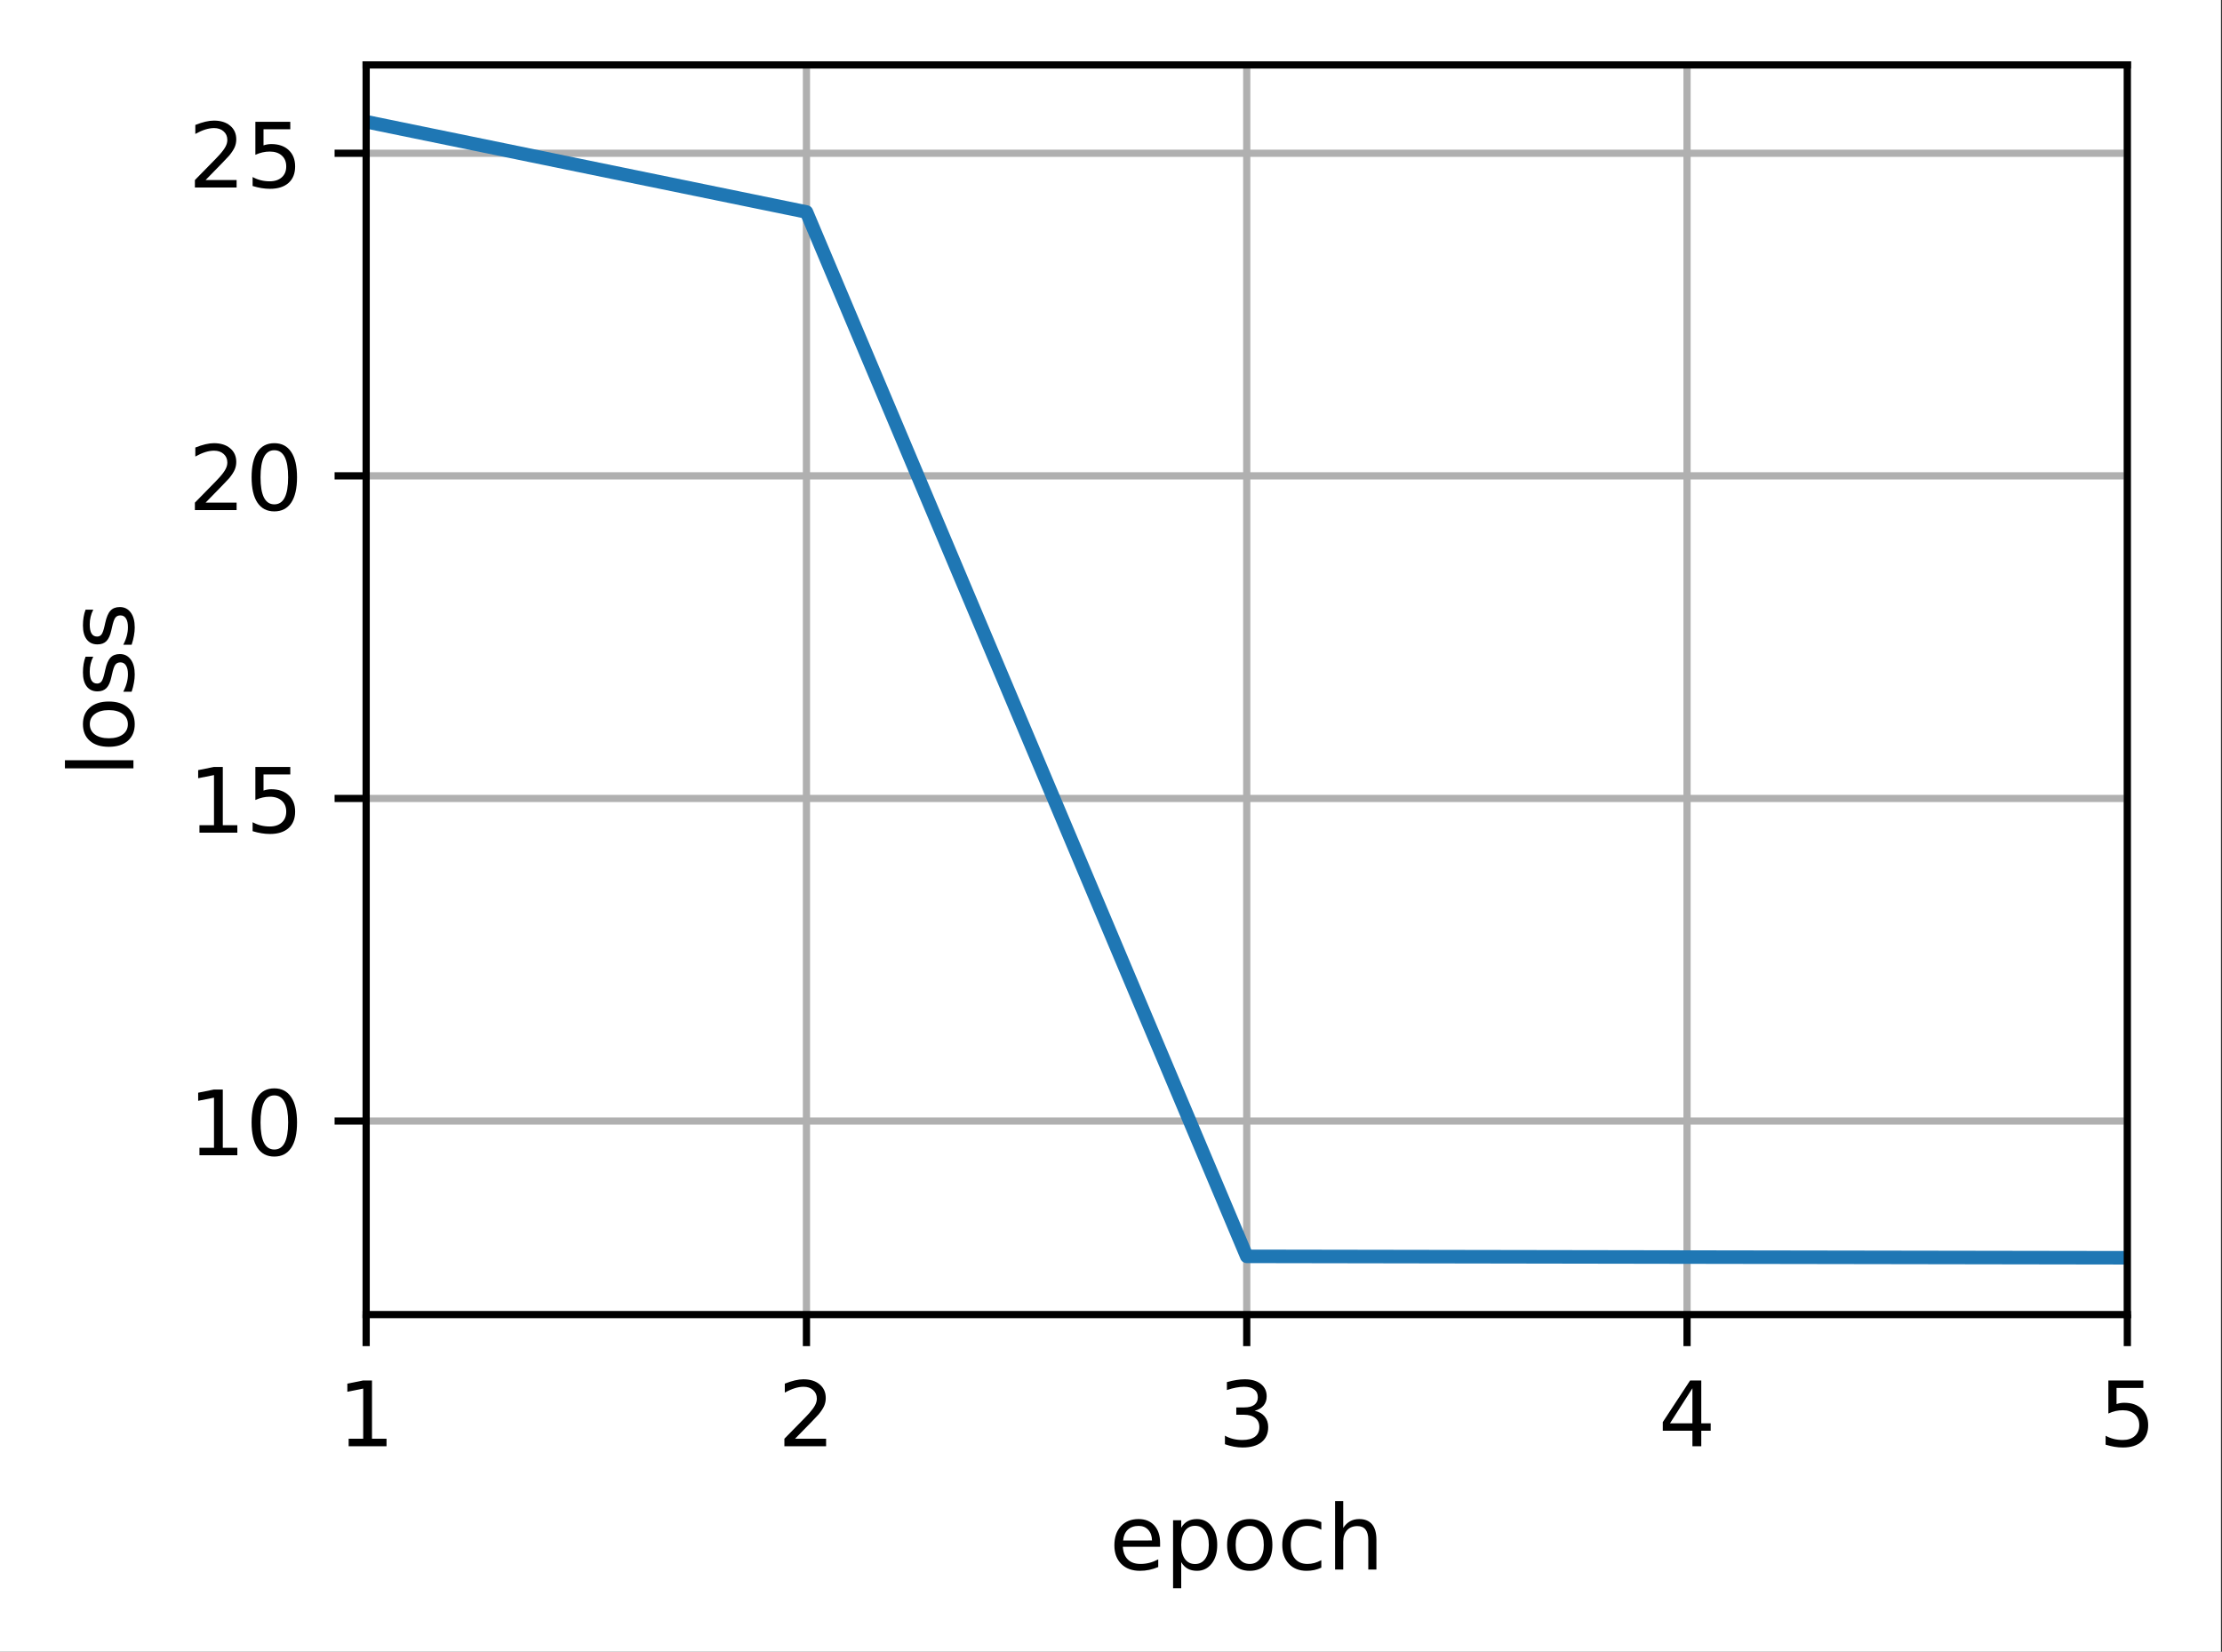 <?xml version="1.0" encoding="UTF-8"?>
<svg xmlns="http://www.w3.org/2000/svg" xmlns:xlink="http://www.w3.org/1999/xlink" width="308pt" height="229pt" viewBox="0 0 308 229" version="1.1">
<rect x="0" y="0" width="308" height="229" fill="#333333" stroke="none"/>
<defs>
<clipPath id="clip1">
  <path d="M 50.754 9 L 52 9 L 52 182.25 L 50.754 182.25 Z M 50.754 9 "/>
</clipPath>
<clipPath id="clip2">
  <path d="M 111 9 L 113 9 L 113 182.25 L 111 182.25 Z M 111 9 "/>
</clipPath>
<clipPath id="clip3">
  <path d="M 172 9 L 174 9 L 174 182.25 L 172 182.25 Z M 172 9 "/>
</clipPath>
<clipPath id="clip4">
  <path d="M 233 9 L 235 9 L 235 182.25 L 233 182.25 Z M 233 9 "/>
</clipPath>
<clipPath id="clip5">
  <path d="M 294 9 L 294.879 9 L 294.879 182.25 L 294 182.25 Z M 294 9 "/>
</clipPath>
<clipPath id="clip6">
  <path d="M 50.754 154 L 294.879 154 L 294.879 157 L 50.754 157 Z M 50.754 154 "/>
</clipPath>
<clipPath id="clip7">
  <path d="M 50.754 109 L 294.879 109 L 294.879 112 L 50.754 112 Z M 50.754 109 "/>
</clipPath>
<clipPath id="clip8">
  <path d="M 50.754 65 L 294.879 65 L 294.879 67 L 50.754 67 Z M 50.754 65 "/>
</clipPath>
<clipPath id="clip9">
  <path d="M 50.754 20 L 294.879 20 L 294.879 22 L 50.754 22 Z M 50.754 20 "/>
</clipPath>
<clipPath id="clip10">
  <path d="M 50.754 15 L 294.879 15 L 294.879 176 L 50.754 176 Z M 50.754 15 "/>
</clipPath>
</defs>
<g id="surface1">
<path style=" stroke:none;fill-rule:nonzero;fill:rgb(100%,100%,100%);fill-opacity:1;" d="M 0 229.195 L 307.855 229.195 L 307.855 0 L 0 0 Z M 0 229.195 "/>
<path style=" stroke:none;fill-rule:nonzero;fill:rgb(100%,100%,100%);fill-opacity:1;" d="M 50.754 182.25 L 294.879 182.25 L 294.879 9 L 50.754 9 Z M 50.754 182.25 "/>
<g clip-path="url(#clip1)" clip-rule="nonzero">
<path style="fill:none;stroke-width:0.8;stroke-linecap:square;stroke-linejoin:round;stroke:rgb(69.02%,69.02%,69.02%);stroke-opacity:1;stroke-miterlimit:4;" d="M 40.603 145.8 L 40.603 7.2 " transform="matrix(1.25,0,0,1.25,0,0)"/>
</g>
<path style="fill:none;stroke-width:0.8;stroke-linecap:butt;stroke-linejoin:round;stroke:rgb(0%,0%,0%);stroke-opacity:1;stroke-miterlimit:4;" d="M 0 0 L 0 3.5 " transform="matrix(1.25,0,0,1.25,50.754,182.25)"/>
<path style=" stroke:none;fill-rule:nonzero;fill:rgb(0%,0%,0%);fill-opacity:1;" d="M 48.328 199.461 L 50.344 199.461 L 50.344 192.508 L 48.148 192.949 L 48.148 191.824 L 50.328 191.387 L 51.562 191.387 L 51.562 199.461 L 53.578 199.461 L 53.578 200.5 L 48.328 200.5 Z M 48.328 199.461 "/>
<g clip-path="url(#clip2)" clip-rule="nonzero">
<path style="fill:none;stroke-width:0.8;stroke-linecap:square;stroke-linejoin:round;stroke:rgb(69.02%,69.02%,69.02%);stroke-opacity:1;stroke-miterlimit:4;" d="M 89.428 145.8 L 89.428 7.2 " transform="matrix(1.25,0,0,1.25,0,0)"/>
</g>
<path style="fill:none;stroke-width:0.8;stroke-linecap:butt;stroke-linejoin:round;stroke:rgb(0%,0%,0%);stroke-opacity:1;stroke-miterlimit:4;" d="M 0 0 L 0 3.5 " transform="matrix(1.25,0,0,1.25,111.785,182.25)"/>
<path style=" stroke:none;fill-rule:nonzero;fill:rgb(0%,0%,0%);fill-opacity:1;" d="M 110.207 199.461 L 114.508 199.461 L 114.508 200.5 L 108.727 200.5 L 108.727 199.461 C 109.191 198.977 109.828 198.328 110.637 197.512 C 111.445 196.695 111.953 196.168 112.16 195.934 C 112.555 195.488 112.828 195.113 112.984 194.809 C 113.145 194.5 113.223 194.199 113.223 193.902 C 113.223 193.418 113.055 193.023 112.711 192.719 C 112.375 192.41 111.93 192.258 111.383 192.258 C 111 192.258 110.59 192.324 110.16 192.461 C 109.73 192.594 109.273 192.797 108.785 193.07 L 108.785 191.824 C 109.281 191.625 109.746 191.477 110.176 191.375 C 110.609 191.273 111.004 191.223 111.359 191.223 C 112.305 191.223 113.059 191.457 113.617 191.93 C 114.18 192.402 114.461 193.031 114.461 193.82 C 114.461 194.195 114.391 194.551 114.25 194.887 C 114.109 195.223 113.855 195.617 113.484 196.074 C 113.383 196.191 113.059 196.531 112.516 197.098 C 111.969 197.66 111.199 198.449 110.207 199.461 Z M 110.207 199.461 "/>
<g clip-path="url(#clip3)" clip-rule="nonzero">
<path style="fill:none;stroke-width:0.8;stroke-linecap:square;stroke-linejoin:round;stroke:rgb(69.02%,69.02%,69.02%);stroke-opacity:1;stroke-miterlimit:4;" d="M 138.253 145.8 L 138.253 7.2 " transform="matrix(1.25,0,0,1.25,0,0)"/>
</g>
<path style="fill:none;stroke-width:0.8;stroke-linecap:butt;stroke-linejoin:round;stroke:rgb(0%,0%,0%);stroke-opacity:1;stroke-miterlimit:4;" d="M 0 0 L 0 3.5 " transform="matrix(1.25,0,0,1.25,172.816,182.25)"/>
<path style=" stroke:none;fill-rule:nonzero;fill:rgb(0%,0%,0%);fill-opacity:1;" d="M 173.914 195.586 C 174.5 195.711 174.961 195.973 175.293 196.375 C 175.625 196.773 175.789 197.266 175.789 197.852 C 175.789 198.75 175.48 199.445 174.863 199.938 C 174.246 200.43 173.367 200.676 172.227 200.676 C 171.844 200.676 171.453 200.637 171.047 200.562 C 170.641 200.488 170.223 200.375 169.793 200.223 L 169.793 199.035 C 170.133 199.234 170.508 199.383 170.914 199.484 C 171.32 199.586 171.746 199.637 172.191 199.637 C 172.965 199.637 173.551 199.484 173.957 199.18 C 174.363 198.875 174.562 198.434 174.562 197.852 C 174.562 197.312 174.375 196.891 174 196.59 C 173.625 196.285 173.102 196.137 172.43 196.137 L 171.367 196.137 L 171.367 195.121 L 172.477 195.121 C 173.086 195.121 173.547 195 173.867 194.758 C 174.191 194.516 174.352 194.168 174.352 193.711 C 174.352 193.242 174.188 192.887 173.852 192.637 C 173.523 192.383 173.047 192.258 172.43 192.258 C 172.09 192.258 171.727 192.297 171.344 192.371 C 170.953 192.441 170.531 192.555 170.066 192.711 L 170.066 191.613 C 170.535 191.48 170.973 191.383 171.383 191.32 C 171.793 191.254 172.176 191.223 172.539 191.223 C 173.477 191.223 174.215 191.434 174.758 191.859 C 175.305 192.285 175.578 192.859 175.578 193.582 C 175.578 194.086 175.434 194.516 175.145 194.863 C 174.855 195.211 174.445 195.449 173.914 195.586 Z M 173.914 195.586 "/>
<g clip-path="url(#clip4)" clip-rule="nonzero">
<path style="fill:none;stroke-width:0.8;stroke-linecap:square;stroke-linejoin:round;stroke:rgb(69.02%,69.02%,69.02%);stroke-opacity:1;stroke-miterlimit:4;" d="M 187.078 145.8 L 187.078 7.2 " transform="matrix(1.25,0,0,1.25,0,0)"/>
</g>
<path style="fill:none;stroke-width:0.8;stroke-linecap:butt;stroke-linejoin:round;stroke:rgb(0%,0%,0%);stroke-opacity:1;stroke-miterlimit:4;" d="M 0 0 L 0 3.5 " transform="matrix(1.25,0,0,1.25,233.848,182.25)"/>
<path style=" stroke:none;fill-rule:nonzero;fill:rgb(0%,0%,0%);fill-opacity:1;" d="M 234.594 192.461 L 231.484 197.324 L 234.594 197.324 Z M 234.273 191.387 L 235.82 191.387 L 235.82 197.324 L 237.125 197.324 L 237.125 198.352 L 235.82 198.352 L 235.82 200.5 L 234.594 200.5 L 234.594 198.352 L 230.484 198.352 L 230.484 197.16 Z M 234.273 191.387 "/>
<g clip-path="url(#clip5)" clip-rule="nonzero">
<path style="fill:none;stroke-width:0.8;stroke-linecap:square;stroke-linejoin:round;stroke:rgb(69.02%,69.02%,69.02%);stroke-opacity:1;stroke-miterlimit:4;" d="M 235.903 145.8 L 235.903 7.2 " transform="matrix(1.25,0,0,1.25,0,0)"/>
</g>
<path style="fill:none;stroke-width:0.8;stroke-linecap:butt;stroke-linejoin:round;stroke:rgb(0%,0%,0%);stroke-opacity:1;stroke-miterlimit:4;" d="M 0 0 L 0 3.5 " transform="matrix(1.25,0,0,1.25,294.879,182.25)"/>
<path style=" stroke:none;fill-rule:nonzero;fill:rgb(0%,0%,0%);fill-opacity:1;" d="M 292.25 191.387 L 297.094 191.387 L 297.094 192.426 L 293.383 192.426 L 293.383 194.656 C 293.559 194.594 293.738 194.551 293.914 194.52 C 294.094 194.488 294.273 194.477 294.453 194.477 C 295.473 194.477 296.277 194.754 296.871 195.312 C 297.465 195.867 297.766 196.621 297.766 197.574 C 297.766 198.555 297.457 199.316 296.848 199.863 C 296.238 200.406 295.375 200.676 294.266 200.676 C 293.883 200.676 293.492 200.645 293.094 200.578 C 292.699 200.512 292.289 200.414 291.867 200.285 L 291.867 199.047 C 292.234 199.246 292.609 199.395 293 199.492 C 293.391 199.59 293.805 199.637 294.242 199.637 C 294.945 199.637 295.5 199.453 295.914 199.082 C 296.324 198.711 296.531 198.211 296.531 197.574 C 296.531 196.941 296.324 196.438 295.914 196.07 C 295.5 195.699 294.945 195.512 294.242 195.512 C 293.91 195.512 293.582 195.547 293.254 195.621 C 292.926 195.695 292.594 195.809 292.25 195.965 Z M 292.25 191.387 "/>
<path style=" stroke:none;fill-rule:nonzero;fill:rgb(0%,0%,0%);fill-opacity:1;" d="M 160.805 213.898 L 160.805 214.445 L 155.641 214.445 C 155.691 215.219 155.926 215.809 156.344 216.215 C 156.758 216.617 157.34 216.82 158.086 216.82 C 158.516 216.82 158.934 216.77 159.336 216.664 C 159.742 216.559 160.145 216.398 160.547 216.188 L 160.547 217.25 C 160.141 217.418 159.727 217.551 159.305 217.641 C 158.883 217.73 158.453 217.773 158.016 217.773 C 156.926 217.773 156.062 217.457 155.426 216.824 C 154.789 216.188 154.469 215.328 154.469 214.246 C 154.469 213.125 154.773 212.238 155.375 211.582 C 155.98 210.926 156.797 210.598 157.82 210.598 C 158.742 210.598 159.469 210.891 160.004 211.484 C 160.539 212.074 160.805 212.879 160.805 213.898 Z M 159.684 213.566 C 159.676 212.953 159.504 212.465 159.168 212.098 C 158.832 211.73 158.387 211.547 157.836 211.547 C 157.207 211.547 156.707 211.723 156.328 212.078 C 155.953 212.434 155.738 212.93 155.68 213.574 Z M 159.684 213.566 "/>
<path style=" stroke:none;fill-rule:nonzero;fill:rgb(0%,0%,0%);fill-opacity:1;" d="M 163.734 216.57 L 163.734 220.195 L 162.605 220.195 L 162.605 210.762 L 163.734 210.762 L 163.734 211.797 C 163.973 211.391 164.27 211.09 164.629 210.895 C 164.992 210.695 165.422 210.598 165.922 210.598 C 166.75 210.598 167.426 210.926 167.945 211.586 C 168.465 212.242 168.723 213.109 168.723 214.184 C 168.723 215.258 168.465 216.125 167.945 216.785 C 167.426 217.445 166.75 217.773 165.922 217.773 C 165.422 217.773 164.992 217.676 164.629 217.477 C 164.27 217.277 163.973 216.977 163.734 216.57 Z M 167.559 214.184 C 167.559 213.359 167.387 212.711 167.047 212.242 C 166.707 211.77 166.242 211.535 165.648 211.535 C 165.051 211.535 164.586 211.77 164.246 212.242 C 163.906 212.711 163.734 213.359 163.734 214.184 C 163.734 215.008 163.906 215.656 164.246 216.129 C 164.586 216.598 165.051 216.832 165.648 216.832 C 166.242 216.832 166.707 216.598 167.047 216.129 C 167.387 215.656 167.559 215.008 167.559 214.184 Z M 167.559 214.184 "/>
<path style=" stroke:none;fill-rule:nonzero;fill:rgb(0%,0%,0%);fill-opacity:1;" d="M 173.234 211.547 C 172.633 211.547 172.156 211.781 171.805 212.254 C 171.453 212.723 171.281 213.367 171.281 214.184 C 171.281 215 171.453 215.645 171.801 216.117 C 172.148 216.586 172.625 216.82 173.234 216.82 C 173.832 216.82 174.305 216.586 174.656 216.113 C 175.004 215.641 175.18 214.996 175.18 214.184 C 175.18 213.375 175.004 212.73 174.656 212.258 C 174.305 211.785 173.832 211.547 173.234 211.547 Z M 173.234 210.598 C 174.211 210.598 174.977 210.914 175.531 211.551 C 176.094 212.184 176.371 213.062 176.371 214.184 C 176.371 215.301 176.094 216.18 175.531 216.82 C 174.977 217.457 174.211 217.773 173.234 217.773 C 172.25 217.773 171.484 217.457 170.93 216.82 C 170.375 216.18 170.094 215.301 170.094 214.184 C 170.094 213.062 170.375 212.184 170.93 211.551 C 171.484 210.914 172.25 210.598 173.234 210.598 Z M 173.234 210.598 "/>
<path style=" stroke:none;fill-rule:nonzero;fill:rgb(0%,0%,0%);fill-opacity:1;" d="M 183.152 211.023 L 183.152 212.074 C 182.832 211.898 182.516 211.766 182.195 211.68 C 181.879 211.59 181.555 211.547 181.23 211.547 C 180.5 211.547 179.934 211.777 179.531 212.242 C 179.129 212.703 178.926 213.348 178.926 214.184 C 178.926 215.02 179.129 215.668 179.531 216.129 C 179.934 216.59 180.5 216.82 181.23 216.82 C 181.555 216.82 181.879 216.777 182.195 216.691 C 182.516 216.602 182.832 216.473 183.152 216.297 L 183.152 217.336 C 182.836 217.48 182.512 217.59 182.176 217.664 C 181.844 217.738 181.484 217.773 181.105 217.773 C 180.078 217.773 179.258 217.449 178.652 216.805 C 178.047 216.156 177.742 215.281 177.742 214.184 C 177.742 213.07 178.051 212.191 178.66 211.555 C 179.273 210.914 180.113 210.598 181.18 210.598 C 181.527 210.598 181.863 210.633 182.191 210.703 C 182.523 210.773 182.84 210.879 183.152 211.023 Z M 183.152 211.023 "/>
<path style=" stroke:none;fill-rule:nonzero;fill:rgb(0%,0%,0%);fill-opacity:1;" d="M 190.789 213.469 L 190.789 217.598 L 189.664 217.598 L 189.664 213.508 C 189.664 212.859 189.539 212.375 189.285 212.055 C 189.035 211.734 188.656 211.574 188.152 211.574 C 187.543 211.574 187.066 211.766 186.715 212.152 C 186.367 212.539 186.191 213.066 186.191 213.734 L 186.191 217.598 L 185.062 217.598 L 185.062 208.098 L 186.191 208.098 L 186.191 211.824 C 186.461 211.41 186.777 211.105 187.141 210.902 C 187.504 210.699 187.926 210.598 188.402 210.598 C 189.188 210.598 189.781 210.84 190.184 211.324 C 190.586 211.809 190.789 212.523 190.789 213.469 Z M 190.789 213.469 "/>
<g clip-path="url(#clip6)" clip-rule="nonzero">
<path style="fill:none;stroke-width:0.8;stroke-linecap:square;stroke-linejoin:round;stroke:rgb(69.02%,69.02%,69.02%);stroke-opacity:1;stroke-miterlimit:4;" d="M 40.603 124.334 L 235.903 124.334 " transform="matrix(1.25,0,0,1.25,0,0)"/>
</g>
<path style="fill:none;stroke-width:0.8;stroke-linecap:butt;stroke-linejoin:round;stroke:rgb(0%,0%,0%);stroke-opacity:1;stroke-miterlimit:4;" d="M 0 0.001 L -3.5 0.001 " transform="matrix(1.25,0,0,1.25,50.754,155.416)"/>
<path style=" stroke:none;fill-rule:nonzero;fill:rgb(0%,0%,0%);fill-opacity:1;" d="M 27.648 159.129 L 29.664 159.129 L 29.664 152.176 L 27.469 152.613 L 27.469 151.492 L 29.648 151.051 L 30.883 151.051 L 30.883 159.129 L 32.898 159.129 L 32.898 160.164 L 27.648 160.164 Z M 27.648 159.129 "/>
<path style=" stroke:none;fill-rule:nonzero;fill:rgb(0%,0%,0%);fill-opacity:1;" d="M 38.023 151.863 C 37.391 151.863 36.91 152.176 36.59 152.801 C 36.273 153.426 36.113 154.363 36.113 155.617 C 36.113 156.867 36.273 157.805 36.59 158.43 C 36.91 159.055 37.391 159.367 38.023 159.367 C 38.664 159.367 39.141 159.055 39.461 158.43 C 39.781 157.805 39.941 156.867 39.941 155.617 C 39.941 154.363 39.781 153.426 39.461 152.801 C 39.141 152.176 38.664 151.863 38.023 151.863 Z M 38.023 150.887 C 39.047 150.887 39.824 151.293 40.363 152.102 C 40.902 152.906 41.172 154.082 41.172 155.617 C 41.172 157.152 40.902 158.324 40.363 159.133 C 39.824 159.938 39.047 160.344 38.023 160.344 C 37.004 160.344 36.223 159.938 35.684 159.133 C 35.145 158.324 34.875 157.152 34.875 155.617 C 34.875 154.082 35.145 152.906 35.684 152.102 C 36.223 151.293 37.004 150.887 38.023 150.887 Z M 38.023 150.887 "/>
<g clip-path="url(#clip7)" clip-rule="nonzero">
<path style="fill:none;stroke-width:0.8;stroke-linecap:square;stroke-linejoin:round;stroke:rgb(69.02%,69.02%,69.02%);stroke-opacity:1;stroke-miterlimit:4;" d="M 40.603 88.556 L 235.903 88.556 " transform="matrix(1.25,0,0,1.25,0,0)"/>
</g>
<path style="fill:none;stroke-width:0.8;stroke-linecap:butt;stroke-linejoin:round;stroke:rgb(0%,0%,0%);stroke-opacity:1;stroke-miterlimit:4;" d="M 0 0.001 L -3.5 0.001 " transform="matrix(1.25,0,0,1.25,50.754,110.694)"/>
<path style=" stroke:none;fill-rule:nonzero;fill:rgb(0%,0%,0%);fill-opacity:1;" d="M 27.648 114.406 L 29.664 114.406 L 29.664 107.453 L 27.469 107.891 L 27.469 106.77 L 29.648 106.328 L 30.883 106.328 L 30.883 114.406 L 32.898 114.406 L 32.898 115.441 L 27.648 115.441 Z M 27.648 114.406 "/>
<path style=" stroke:none;fill-rule:nonzero;fill:rgb(0%,0%,0%);fill-opacity:1;" d="M 35.398 106.328 L 40.238 106.328 L 40.238 107.367 L 36.527 107.367 L 36.527 109.602 C 36.707 109.539 36.887 109.492 37.062 109.465 C 37.242 109.434 37.422 109.418 37.602 109.418 C 38.621 109.418 39.426 109.699 40.02 110.254 C 40.613 110.812 40.91 111.566 40.91 112.52 C 40.91 113.5 40.605 114.262 39.996 114.805 C 39.387 115.348 38.523 115.621 37.414 115.621 C 37.031 115.621 36.641 115.586 36.242 115.523 C 35.848 115.457 35.438 115.359 35.016 115.23 L 35.016 113.988 C 35.383 114.188 35.758 114.336 36.148 114.434 C 36.539 114.531 36.953 114.582 37.387 114.582 C 38.094 114.582 38.648 114.395 39.059 114.027 C 39.473 113.656 39.676 113.152 39.676 112.52 C 39.676 111.883 39.473 111.383 39.059 111.012 C 38.648 110.641 38.094 110.457 37.387 110.457 C 37.059 110.457 36.73 110.492 36.402 110.566 C 36.074 110.637 35.742 110.754 35.398 110.906 Z M 35.398 106.328 "/>
<g clip-path="url(#clip8)" clip-rule="nonzero">
<path style="fill:none;stroke-width:0.8;stroke-linecap:square;stroke-linejoin:round;stroke:rgb(69.02%,69.02%,69.02%);stroke-opacity:1;stroke-miterlimit:4;" d="M 40.603 52.775 L 235.903 52.775 " transform="matrix(1.25,0,0,1.25,0,0)"/>
</g>
<path style="fill:none;stroke-width:0.8;stroke-linecap:butt;stroke-linejoin:round;stroke:rgb(0%,0%,0%);stroke-opacity:1;stroke-miterlimit:4;" d="M 0 -0.002 L -3.5 -0.002 " transform="matrix(1.25,0,0,1.25,50.754,65.971)"/>
<path style=" stroke:none;fill-rule:nonzero;fill:rgb(0%,0%,0%);fill-opacity:1;" d="M 28.496 69.684 L 32.797 69.684 L 32.797 70.719 L 27.016 70.719 L 27.016 69.684 C 27.48 69.199 28.117 68.547 28.926 67.734 C 29.734 66.918 30.242 66.391 30.449 66.152 C 30.844 65.711 31.117 65.336 31.273 65.027 C 31.434 64.723 31.512 64.418 31.512 64.121 C 31.512 63.637 31.344 63.242 31 62.938 C 30.664 62.633 30.219 62.48 29.672 62.48 C 29.289 62.48 28.879 62.547 28.449 62.68 C 28.02 62.816 27.562 63.02 27.074 63.293 L 27.074 62.047 C 27.57 61.848 28.035 61.695 28.465 61.594 C 28.898 61.492 29.293 61.441 29.648 61.441 C 30.594 61.441 31.348 61.68 31.906 62.152 C 32.469 62.621 32.75 63.254 32.75 64.043 C 32.75 64.418 32.68 64.773 32.539 65.109 C 32.398 65.441 32.145 65.84 31.773 66.293 C 31.672 66.414 31.348 66.754 30.805 67.316 C 30.258 67.883 29.488 68.668 28.496 69.684 Z M 28.496 69.684 "/>
<path style=" stroke:none;fill-rule:nonzero;fill:rgb(0%,0%,0%);fill-opacity:1;" d="M 38.023 62.418 C 37.391 62.418 36.91 62.73 36.59 63.355 C 36.273 63.98 36.113 64.918 36.113 66.172 C 36.113 67.422 36.273 68.359 36.59 68.984 C 36.91 69.609 37.391 69.922 38.023 69.922 C 38.664 69.922 39.141 69.609 39.461 68.984 C 39.781 68.359 39.941 67.422 39.941 66.172 C 39.941 64.918 39.781 63.98 39.461 63.355 C 39.141 62.73 38.664 62.418 38.023 62.418 Z M 38.023 61.441 C 39.047 61.441 39.824 61.848 40.363 62.656 C 40.902 63.461 41.172 64.637 41.172 66.172 C 41.172 67.707 40.902 68.879 40.363 69.688 C 39.824 70.492 39.047 70.898 38.023 70.898 C 37.004 70.898 36.223 70.492 35.684 69.688 C 35.145 68.879 34.875 67.707 34.875 66.172 C 34.875 64.637 35.145 63.461 35.684 62.656 C 36.223 61.848 37.004 61.441 38.023 61.441 Z M 38.023 61.441 "/>
<g clip-path="url(#clip9)" clip-rule="nonzero">
<path style="fill:none;stroke-width:0.8;stroke-linecap:square;stroke-linejoin:round;stroke:rgb(69.02%,69.02%,69.02%);stroke-opacity:1;stroke-miterlimit:4;" d="M 40.603 16.997 L 235.903 16.997 " transform="matrix(1.25,0,0,1.25,0,0)"/>
</g>
<path style="fill:none;stroke-width:0.8;stroke-linecap:butt;stroke-linejoin:round;stroke:rgb(0%,0%,0%);stroke-opacity:1;stroke-miterlimit:4;" d="M 0 -0.001 L -3.5 -0.001 " transform="matrix(1.25,0,0,1.25,50.754,21.248)"/>
<path style=" stroke:none;fill-rule:nonzero;fill:rgb(0%,0%,0%);fill-opacity:1;" d="M 28.496 24.961 L 32.797 24.961 L 32.797 25.996 L 27.016 25.996 L 27.016 24.961 C 27.48 24.477 28.117 23.824 28.926 23.012 C 29.734 22.195 30.242 21.668 30.449 21.43 C 30.844 20.988 31.117 20.613 31.273 20.305 C 31.434 20 31.512 19.695 31.512 19.398 C 31.512 18.914 31.344 18.52 31 18.215 C 30.664 17.91 30.219 17.758 29.672 17.758 C 29.289 17.758 28.879 17.824 28.449 17.957 C 28.02 18.094 27.562 18.297 27.074 18.57 L 27.074 17.324 C 27.57 17.125 28.035 16.973 28.465 16.871 C 28.898 16.77 29.293 16.719 29.648 16.719 C 30.594 16.719 31.348 16.957 31.906 17.43 C 32.469 17.898 32.75 18.531 32.75 19.32 C 32.75 19.695 32.68 20.051 32.539 20.387 C 32.398 20.719 32.145 21.117 31.773 21.57 C 31.672 21.691 31.348 22.031 30.805 22.594 C 30.258 23.16 29.488 23.945 28.496 24.961 Z M 28.496 24.961 "/>
<path style=" stroke:none;fill-rule:nonzero;fill:rgb(0%,0%,0%);fill-opacity:1;" d="M 35.398 16.883 L 40.238 16.883 L 40.238 17.922 L 36.527 17.922 L 36.527 20.156 C 36.707 20.094 36.887 20.047 37.062 20.02 C 37.242 19.988 37.422 19.973 37.602 19.973 C 38.621 19.973 39.426 20.254 40.02 20.809 C 40.613 21.367 40.91 22.121 40.91 23.074 C 40.91 24.055 40.605 24.816 39.996 25.359 C 39.387 25.902 38.523 26.176 37.414 26.176 C 37.031 26.176 36.641 26.141 36.242 26.078 C 35.848 26.012 35.438 25.914 35.016 25.785 L 35.016 24.543 C 35.383 24.742 35.758 24.891 36.148 24.988 C 36.539 25.086 36.953 25.137 37.387 25.137 C 38.094 25.137 38.648 24.949 39.059 24.582 C 39.473 24.211 39.676 23.707 39.676 23.074 C 39.676 22.438 39.473 21.938 39.059 21.566 C 38.648 21.195 38.094 21.012 37.387 21.012 C 37.059 21.012 36.73 21.047 36.402 21.121 C 36.074 21.191 35.742 21.309 35.398 21.461 Z M 35.398 16.883 "/>
<path style=" stroke:none;fill-rule:nonzero;fill:rgb(0%,0%,0%);fill-opacity:1;" d="M 9 106.52 L 9 105.398 L 18.496 105.398 L 18.496 106.52 Z M 9 106.52 "/>
<path style=" stroke:none;fill-rule:nonzero;fill:rgb(0%,0%,0%);fill-opacity:1;" d="M 12.449 100.398 C 12.449 101 12.684 101.477 13.152 101.824 C 13.625 102.176 14.27 102.352 15.086 102.352 C 15.902 102.352 16.547 102.176 17.016 101.828 C 17.488 101.48 17.723 101.004 17.723 100.398 C 17.723 99.801 17.488 99.324 17.016 98.977 C 16.543 98.625 15.898 98.449 15.086 98.449 C 14.277 98.449 13.633 98.625 13.16 98.977 C 12.688 99.324 12.449 99.801 12.449 100.398 Z M 11.496 100.398 C 11.496 99.422 11.816 98.656 12.449 98.098 C 13.086 97.539 13.965 97.258 15.086 97.258 C 16.203 97.258 17.082 97.539 17.719 98.098 C 18.355 98.656 18.676 99.422 18.676 100.398 C 18.676 101.379 18.355 102.148 17.719 102.703 C 17.082 103.258 16.203 103.535 15.086 103.535 C 13.965 103.535 13.086 103.258 12.449 102.703 C 11.816 102.148 11.496 101.379 11.496 100.398 Z M 11.496 100.398 "/>
<path style=" stroke:none;fill-rule:nonzero;fill:rgb(0%,0%,0%);fill-opacity:1;" d="M 11.863 91.043 L 12.926 91.043 C 12.762 91.359 12.641 91.688 12.559 92.031 C 12.477 92.371 12.438 92.727 12.438 93.094 C 12.438 93.648 12.523 94.066 12.691 94.348 C 12.863 94.625 13.121 94.766 13.461 94.766 C 13.723 94.766 13.926 94.664 14.074 94.465 C 14.223 94.266 14.367 93.863 14.5 93.262 L 14.586 92.879 C 14.758 92.082 14.996 91.516 15.309 91.18 C 15.621 90.844 16.055 90.676 16.609 90.676 C 17.246 90.676 17.75 90.926 18.121 91.43 C 18.492 91.93 18.676 92.621 18.676 93.5 C 18.676 93.867 18.641 94.246 18.566 94.645 C 18.496 95.043 18.391 95.461 18.246 95.898 L 17.086 95.898 C 17.305 95.484 17.465 95.074 17.574 94.672 C 17.68 94.27 17.734 93.871 17.734 93.477 C 17.734 92.945 17.645 92.539 17.461 92.258 C 17.281 91.973 17.027 91.828 16.695 91.828 C 16.391 91.828 16.16 91.93 15.996 92.137 C 15.832 92.34 15.676 92.793 15.523 93.488 L 15.434 93.879 C 15.289 94.574 15.062 95.078 14.758 95.387 C 14.457 95.695 14.039 95.852 13.512 95.852 C 12.867 95.852 12.371 95.621 12.023 95.168 C 11.672 94.711 11.496 94.062 11.496 93.227 C 11.496 92.812 11.527 92.422 11.59 92.055 C 11.648 91.688 11.742 91.352 11.863 91.043 Z M 11.863 91.043 "/>
<path style=" stroke:none;fill-rule:nonzero;fill:rgb(0%,0%,0%);fill-opacity:1;" d="M 11.863 84.527 L 12.926 84.527 C 12.762 84.844 12.641 85.176 12.559 85.516 C 12.477 85.859 12.438 86.211 12.438 86.578 C 12.438 87.137 12.523 87.555 12.691 87.832 C 12.863 88.113 13.121 88.25 13.461 88.25 C 13.723 88.25 13.926 88.152 14.074 87.953 C 14.223 87.754 14.367 87.352 14.5 86.75 L 14.586 86.363 C 14.758 85.566 14.996 85 15.309 84.664 C 15.621 84.328 16.055 84.16 16.609 84.16 C 17.246 84.16 17.75 84.414 18.121 84.914 C 18.492 85.418 18.676 86.109 18.676 86.988 C 18.676 87.355 18.641 87.734 18.566 88.133 C 18.496 88.531 18.391 88.949 18.246 89.387 L 17.086 89.387 C 17.305 88.973 17.465 88.562 17.574 88.16 C 17.68 87.758 17.734 87.359 17.734 86.961 C 17.734 86.434 17.645 86.027 17.461 85.742 C 17.281 85.457 17.027 85.316 16.695 85.316 C 16.391 85.316 16.16 85.418 15.996 85.625 C 15.832 85.828 15.676 86.281 15.523 86.977 L 15.434 87.367 C 15.289 88.062 15.062 88.566 14.758 88.875 C 14.457 89.184 14.039 89.336 13.512 89.336 C 12.867 89.336 12.371 89.109 12.023 88.652 C 11.672 88.199 11.496 87.551 11.496 86.711 C 11.496 86.297 11.527 85.91 11.59 85.543 C 11.648 85.176 11.742 84.836 11.863 84.527 Z M 11.863 84.527 "/>
<g clip-path="url(#clip10)" clip-rule="nonzero">
<path style="fill:none;stroke-width:1.5;stroke-linecap:square;stroke-linejoin:round;stroke:rgb(12.157%,46.667%,70.588%);stroke-opacity:1;stroke-miterlimit:4;" d="M 40.603 13.5 L 89.428 23.512 L 138.253 139.341 L 187.078 139.422 L 235.903 139.5 " transform="matrix(1.25,0,0,1.25,0,0)"/>
</g>
<path style="fill:none;stroke-width:0.8;stroke-linecap:square;stroke-linejoin:miter;stroke:rgb(0%,0%,0%);stroke-opacity:1;stroke-miterlimit:4;" d="M 40.603 145.8 L 40.603 7.2 " transform="matrix(1.25,0,0,1.25,0,0)"/>
<path style="fill:none;stroke-width:0.8;stroke-linecap:square;stroke-linejoin:miter;stroke:rgb(0%,0%,0%);stroke-opacity:1;stroke-miterlimit:4;" d="M 235.903 145.8 L 235.903 7.2 " transform="matrix(1.25,0,0,1.25,0,0)"/>
<path style="fill:none;stroke-width:0.8;stroke-linecap:square;stroke-linejoin:miter;stroke:rgb(0%,0%,0%);stroke-opacity:1;stroke-miterlimit:4;" d="M 40.603 145.8 L 235.903 145.8 " transform="matrix(1.25,0,0,1.25,0,0)"/>
<path style="fill:none;stroke-width:0.8;stroke-linecap:square;stroke-linejoin:miter;stroke:rgb(0%,0%,0%);stroke-opacity:1;stroke-miterlimit:4;" d="M 40.603 7.2 L 235.903 7.2 " transform="matrix(1.25,0,0,1.25,0,0)"/>
</g>
</svg>
